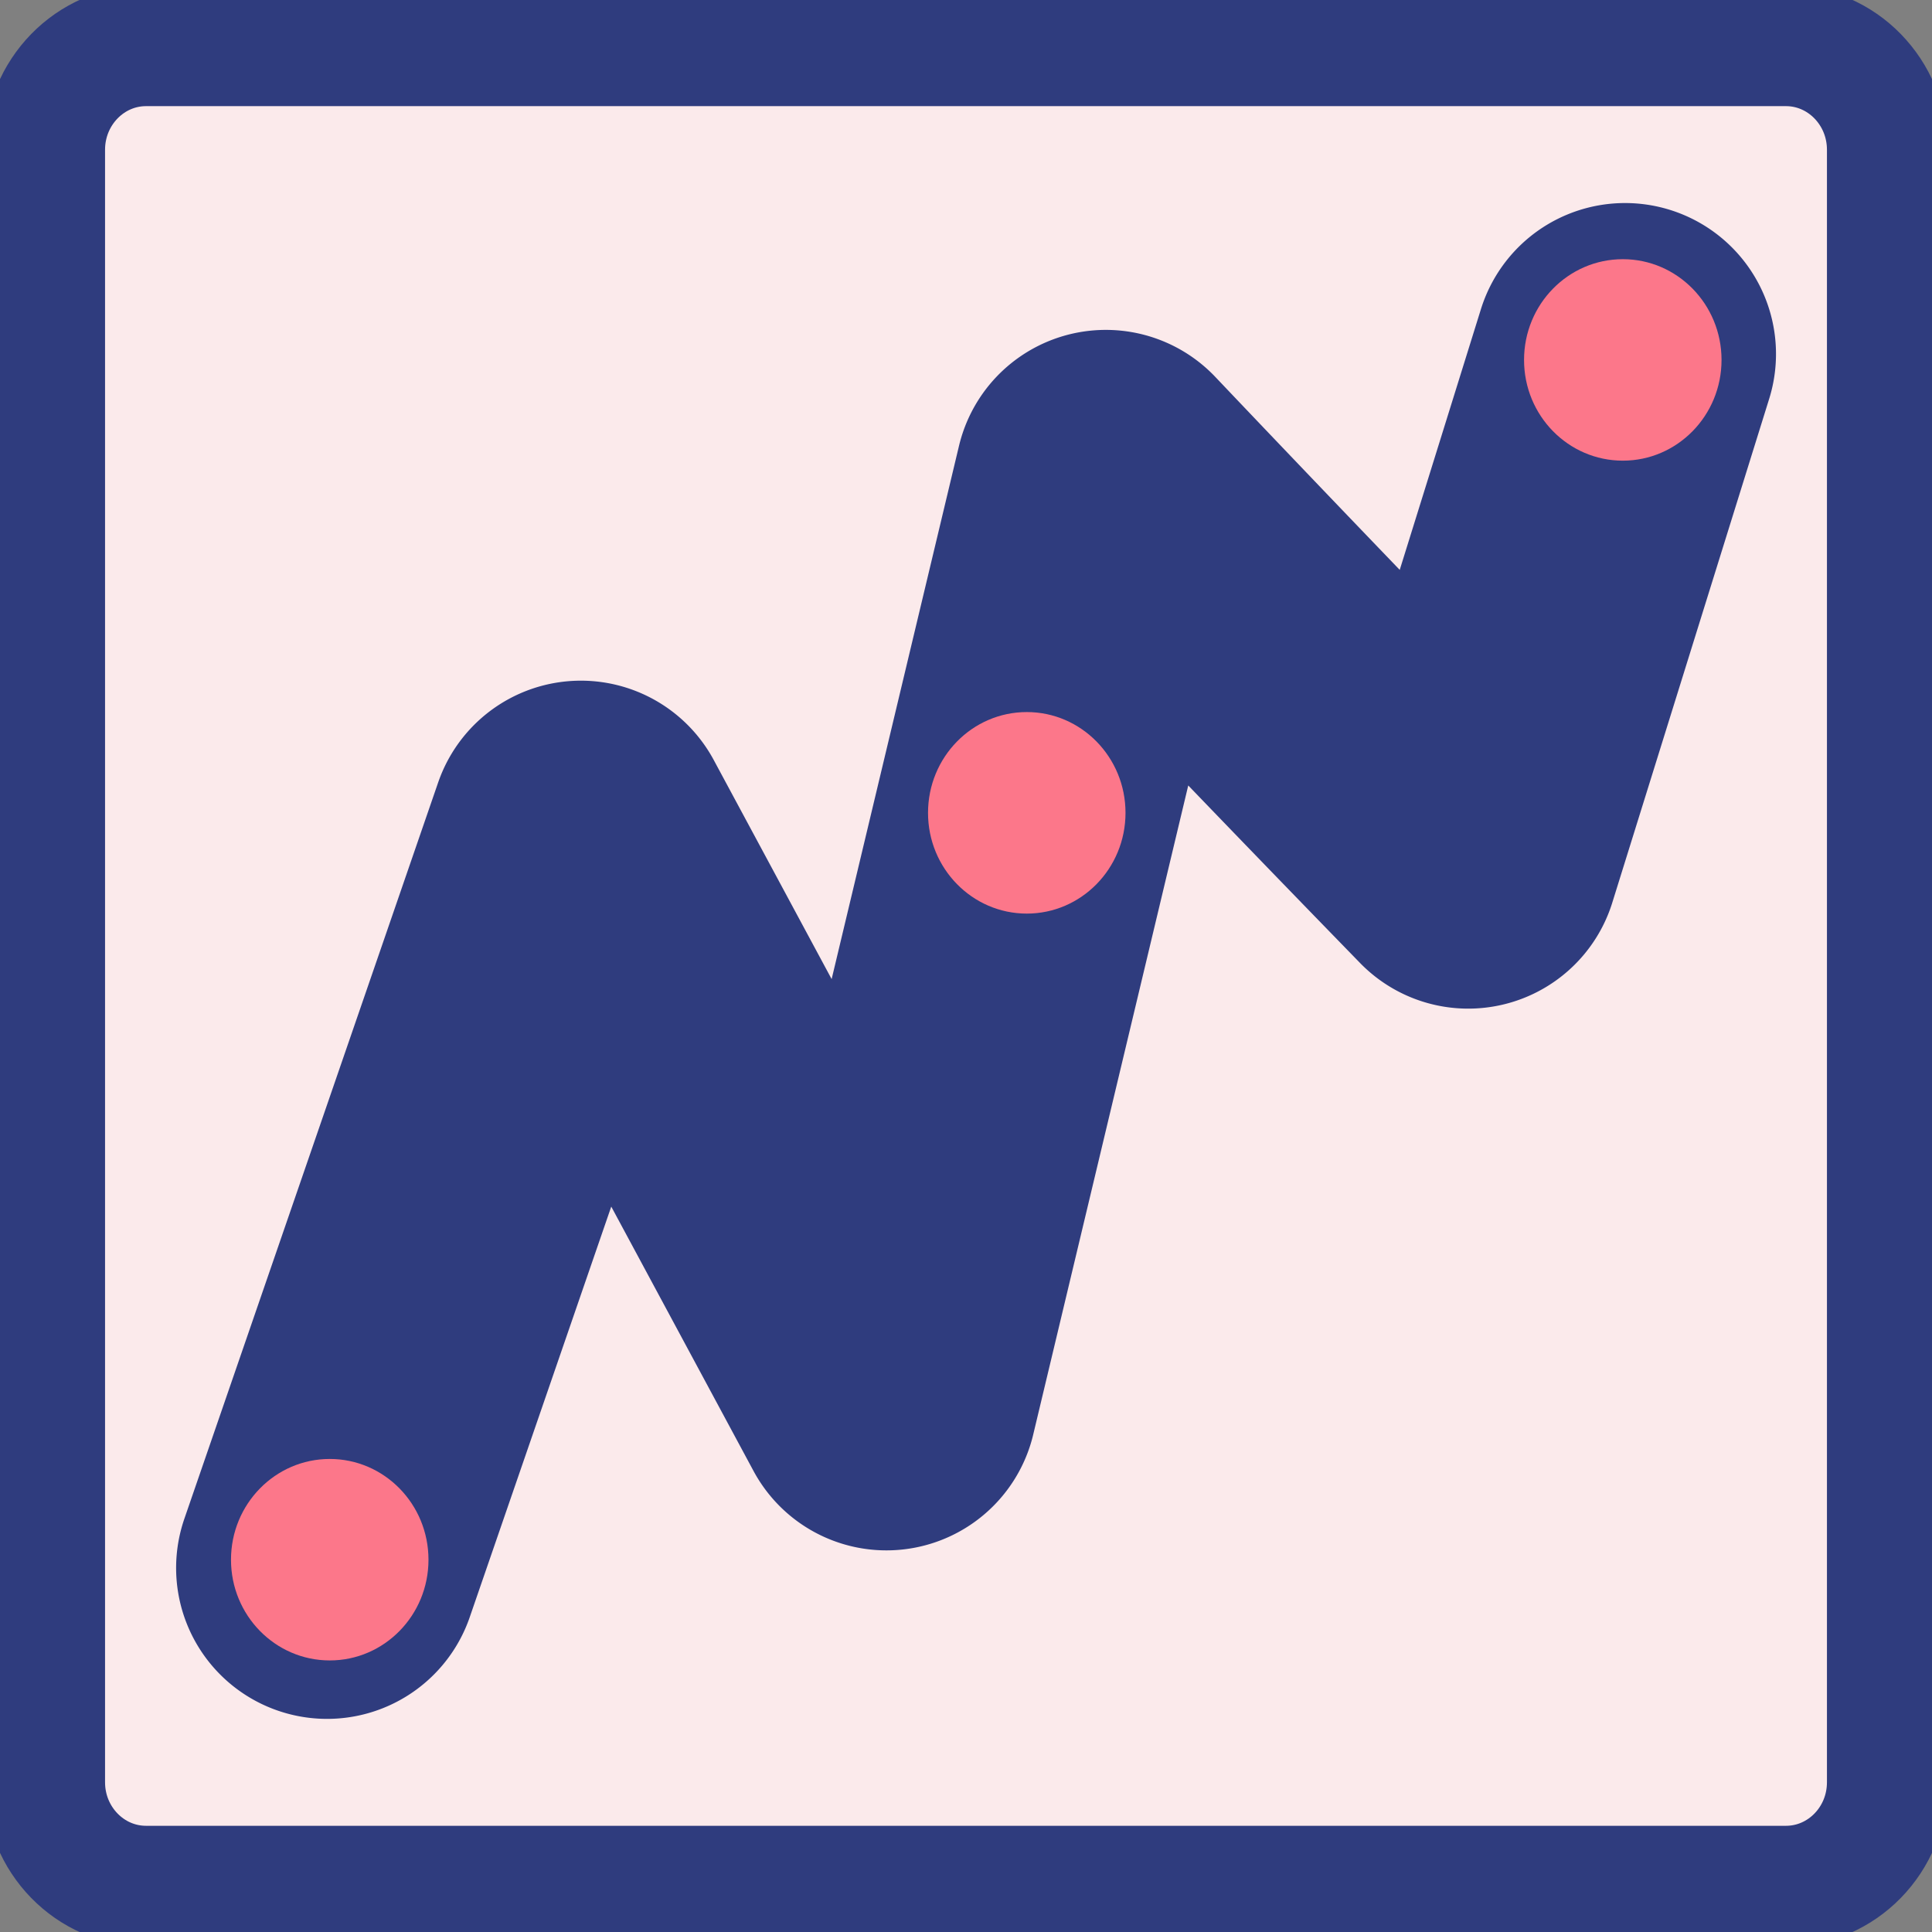 <svg xmlns="http://www.w3.org/2000/svg" width="32" height="32" fill="none"><rect width="100%" height="100%" fill="#808080" stroke="none"/><g clip-path="url(#a)"><path fill="#FBEAEB" d="M29.58.758H2.42C1.492.758.74 1.53.74 2.48v27.04c0 .95.752 1.721 1.68 1.721h27.16c.928 0 1.68-.77 1.68-1.721V2.48c0-.95-.752-1.722-1.68-1.722z"/><path stroke="#2F3C7E" stroke-miterlimit="10" stroke-width="2" d="M29.58.758H2.42C1.492.758.74 1.53.74 2.48v27.04c0 .95.752 1.721 1.68 1.721h27.16c.928 0 1.68-.77 1.68-1.721V2.48c0-.95-.752-1.722-1.68-1.722z"/><path stroke="#2F3C7E" stroke-linecap="round" stroke-linejoin="round" stroke-width="5" d="m5.417 25.97 4.204-12.196 5.061 9.405 3.634-15.215a701.429 701.429 0 0 0 6.002 6.242l2.598-8.343"/><path fill="#FC778A" d="M26.879 7.63c.903 0 1.635-.747 1.635-1.668 0-.922-.732-1.669-1.635-1.669-.904 0-1.636.747-1.636 1.669 0 .921.732 1.668 1.636 1.668zm-9.872 7.502c.903 0 1.635-.747 1.635-1.669 0-.921-.732-1.669-1.635-1.669-.904 0-1.636.747-1.636 1.67 0 .92.732 1.668 1.636 1.668zM5.462 27.502c.903 0 1.635-.747 1.635-1.668 0-.922-.732-1.669-1.635-1.669-.904 0-1.636.747-1.636 1.669 0 .921.732 1.668 1.636 1.668z"/></g><defs><clipPath id="a"><path fill="#fff" d="M0 0h32v32H0z"/></clipPath></defs></svg>